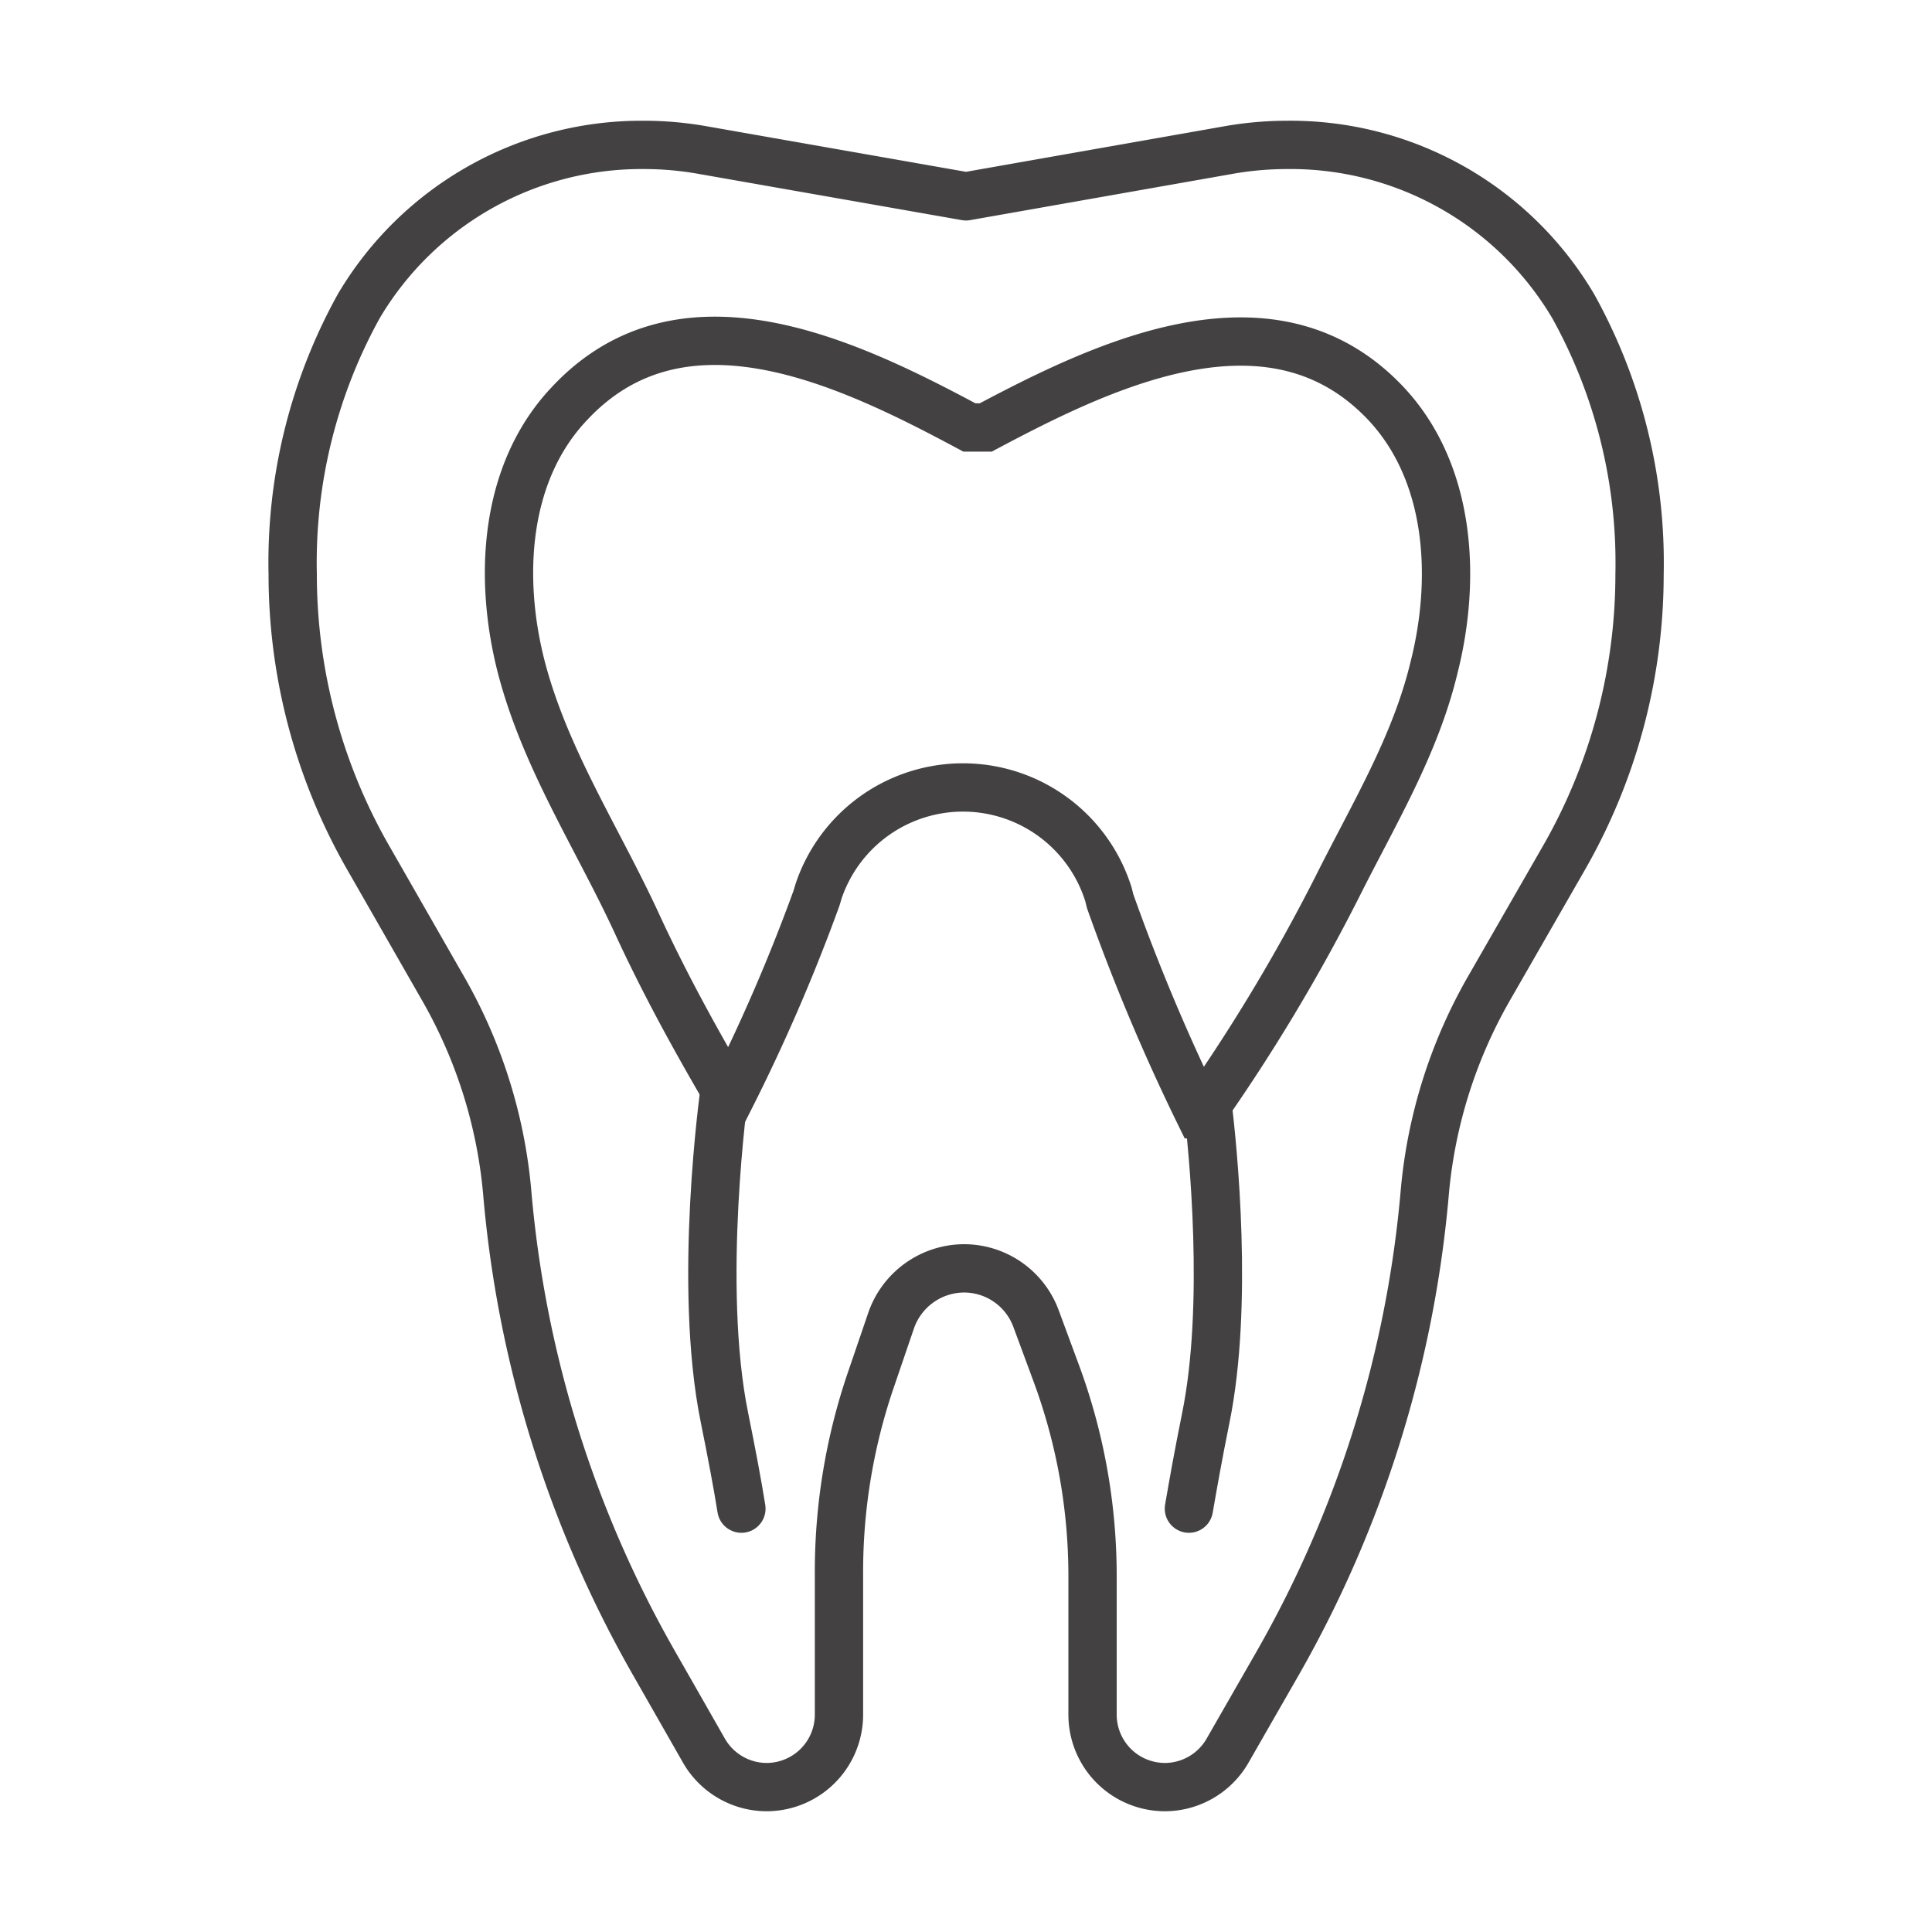 <svg xmlns="http://www.w3.org/2000/svg" viewBox="0 0 80 80"><defs><style>.a{fill:none;stroke:#434141;stroke-linecap:round;stroke-miterlimit:10;stroke-width:2px;}</style></defs><title>credit-view-dental-services-icons-master</title><path class="a" d="M40,8.13,50.89,6.21A14,14,0,0,1,53.3,6h0a13.59,13.59,0,0,1,11.85,6.69,21.9,21.9,0,0,1,2.74,11.09h0a23.6,23.6,0,0,1-3.1,11.69l-3.13,5.45A20.61,20.61,0,0,0,59,49.34,47.58,47.58,0,0,1,52.89,68.9l-2.07,3.61A3,3,0,0,1,48.24,74h0a3,3,0,0,1-3-3v-5.7a24.21,24.21,0,0,0-1.53-8.51L42.9,54.6a3.18,3.18,0,0,0-3-2.08h0a3.21,3.21,0,0,0-3,2.16l-.82,2.4A24.57,24.57,0,0,0,34.74,65v6a3,3,0,0,1-3,3h0a3,3,0,0,1-2.58-1.49L27.1,68.9A47.41,47.41,0,0,1,21,49.34a20.63,20.63,0,0,0-2.66-8.42l-3.12-5.45a23.6,23.6,0,0,1-3.1-11.69h0a21.92,21.92,0,0,1,2.74-11.11A13.6,13.6,0,0,1,26.67,6h0a13.9,13.9,0,0,1,2.4.21L40,8.13"/><path class="a" d="M49.71,46.14a75.77,75.77,0,0,0,5.67-9.43c1.5-3,3.22-5.82,4-9.07.93-3.67.71-8.06-2-10.94-4.68-4.95-11.58-1.65-16.56,1h-.68c-5-2.68-11.87-6-16.55-1-2.74,2.88-2.95,7.27-2,10.94,1,3.83,3.18,7.11,4.81,10.66,1.09,2.36,2.33,4.63,3.64,6.87l.18.32a75.52,75.52,0,0,0,3.59-8.3l.09-.3a6.31,6.31,0,0,1,12,.15l.07.28a83.65,83.65,0,0,0,3.71,8.82Z"/><path class="a" d="M30,45.17s-1.13,8,0,13.54c.31,1.53.54,2.76.7,3.76"/><path class="a" d="M50,45.71c.23,1.87.88,8.33-.07,13-.31,1.53-.53,2.77-.7,3.76"/></svg>